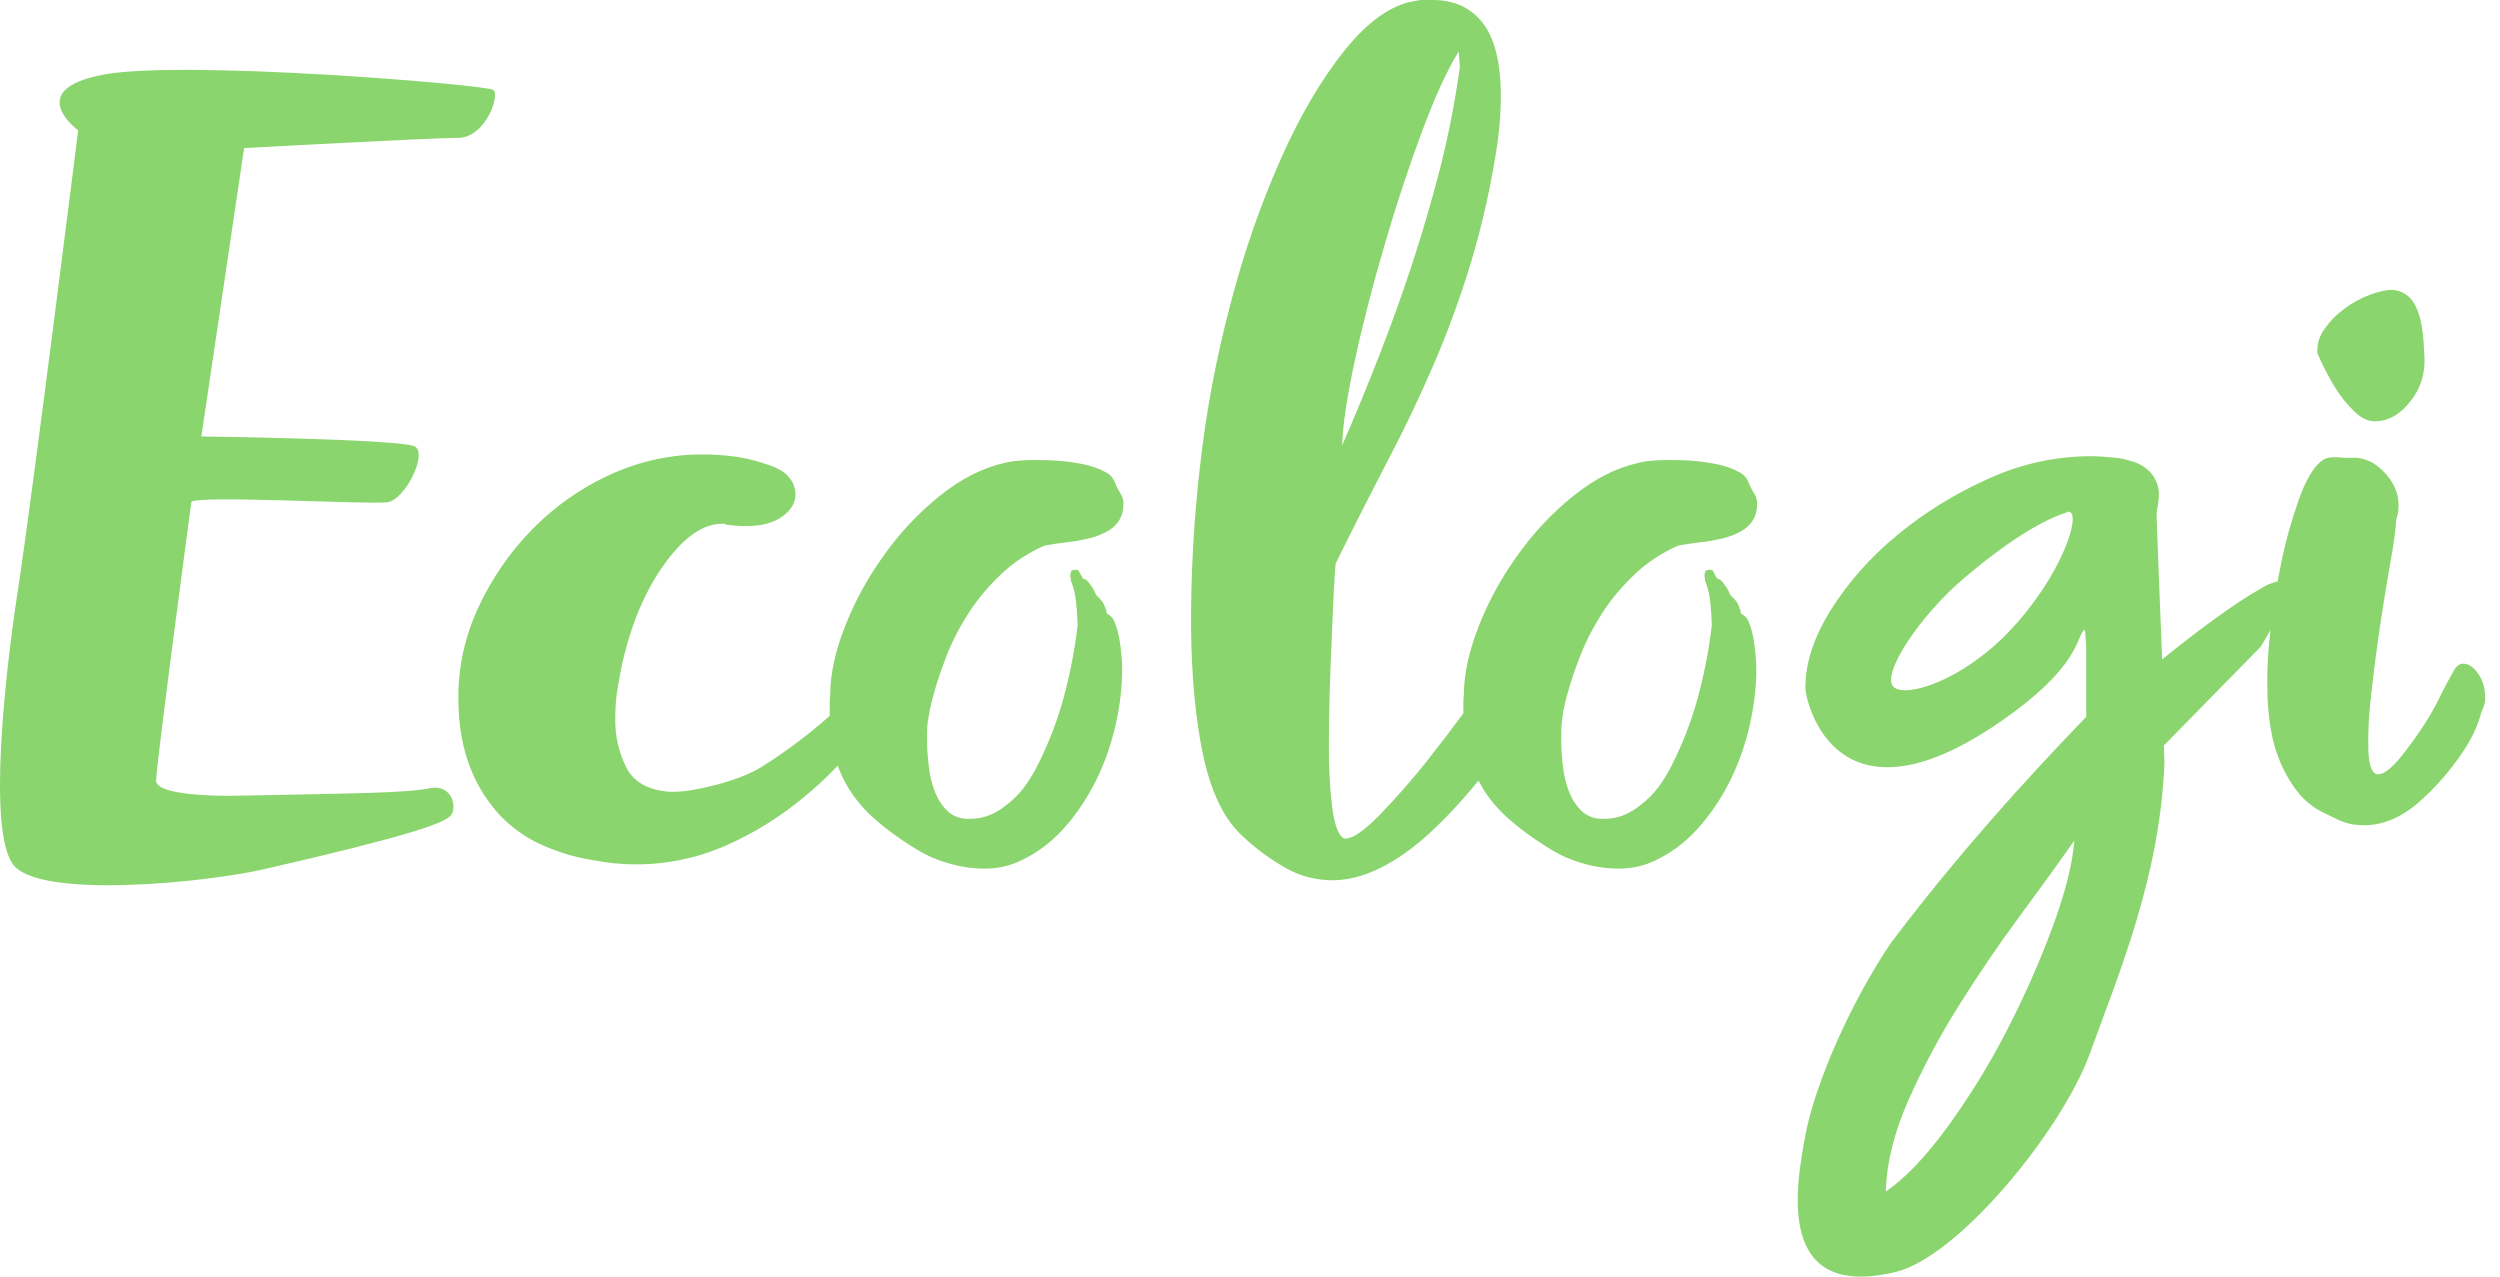 <svg width="141" height="72" viewBox="0 0 141 72" fill="#8ad56d" xmlns="http://www.w3.org/2000/svg">
<path d="M52.427 40.086C52.64 39.13 52.923 38.188 53.278 37.275C53.618 36.333 54.072 35.448 54.611 34.606C55.136 33.779 55.774 33.037 56.483 32.366C57.192 31.695 58.029 31.153 58.922 30.768C59.305 30.696 59.717 30.639 60.17 30.582C60.61 30.539 61.035 30.454 61.461 30.354C61.858 30.254 62.227 30.111 62.567 29.897C62.893 29.697 63.134 29.398 63.262 29.055C63.333 28.855 63.361 28.641 63.361 28.442C63.376 28.242 63.319 28.042 63.219 27.871C63.092 27.671 62.978 27.457 62.893 27.243C62.794 26.957 62.596 26.743 62.326 26.615C61.986 26.429 61.617 26.301 61.248 26.215C60.794 26.115 60.341 26.044 59.873 26.001C59.376 25.959 58.922 25.944 58.483 25.944C58.072 25.944 57.717 25.959 57.405 25.987C57.164 26.001 56.923 26.044 56.682 26.101C55.405 26.387 54.186 27.015 52.98 27.985C51.775 28.955 50.711 30.097 49.818 31.367C48.924 32.609 48.187 33.964 47.634 35.391C47.095 36.79 46.825 38.046 46.825 39.173C46.797 39.358 46.797 39.544 46.797 39.715C46.797 39.901 46.797 40.086 46.797 40.258C46.797 40.3 46.797 40.343 46.797 40.372C45.592 41.442 44.301 42.412 42.925 43.269C41.677 44.053 39.139 44.653 38.075 44.653H37.721C36.558 44.553 35.749 44.111 35.338 43.312C34.898 42.455 34.686 41.499 34.7 40.529C34.7 39.929 34.742 39.344 34.842 38.759C34.941 38.16 35.054 37.56 35.196 36.99C35.707 34.92 36.487 33.151 37.55 31.709C38.614 30.268 39.663 29.54 40.741 29.54C40.798 29.526 40.869 29.54 40.911 29.569C40.94 29.598 40.997 29.598 41.082 29.598C41.436 29.654 41.777 29.683 42.131 29.669C42.968 29.669 43.635 29.483 44.131 29.127C44.627 28.77 44.868 28.342 44.868 27.871C44.854 27.514 44.726 27.172 44.485 26.9C44.23 26.586 43.776 26.344 43.11 26.144C42.557 25.959 41.975 25.816 41.394 25.744C40.826 25.673 40.245 25.63 39.678 25.63C37.848 25.616 36.047 26.016 34.374 26.786C32.729 27.543 31.254 28.584 29.992 29.883C28.744 31.153 27.723 32.651 26.971 34.278C26.233 35.862 25.851 37.575 25.851 39.316C25.851 40.857 26.077 42.17 26.517 43.283C26.9 44.296 27.496 45.224 28.233 46.023C28.928 46.736 29.765 47.322 30.686 47.707C31.608 48.106 32.587 48.392 33.58 48.535C34.317 48.677 35.069 48.749 35.82 48.749C37.55 48.763 39.281 48.406 40.869 47.721C42.514 47.008 44.06 46.037 45.435 44.881C46.074 44.353 46.684 43.782 47.251 43.183C47.421 43.668 47.648 44.125 47.917 44.553C48.314 45.167 48.797 45.723 49.35 46.208C50.002 46.779 50.711 47.293 51.449 47.75C52.058 48.149 52.711 48.463 53.406 48.663C54.101 48.877 54.81 48.991 55.533 48.991C56.157 48.991 56.781 48.877 57.362 48.634C58.355 48.206 59.234 47.564 59.958 46.765C60.709 45.937 61.333 44.995 61.83 43.996C62.326 42.983 62.695 41.913 62.936 40.814C63.163 39.801 63.29 38.759 63.29 37.717C63.29 37.518 63.276 37.246 63.248 36.932C63.219 36.604 63.177 36.276 63.12 35.962C63.063 35.663 62.978 35.363 62.865 35.092C62.794 34.878 62.638 34.706 62.44 34.621C62.411 34.578 62.397 34.535 62.397 34.478C62.397 34.421 62.397 34.378 62.354 34.335C62.312 34.178 62.241 34.021 62.142 33.893C62.042 33.779 61.929 33.665 61.816 33.55C61.745 33.351 61.645 33.165 61.518 33.008C61.347 32.751 61.206 32.637 61.078 32.637L60.823 32.166C60.752 32.138 60.681 32.123 60.61 32.138C60.468 32.138 60.397 32.195 60.397 32.309C60.369 32.352 60.355 32.395 60.369 32.452C60.369 32.494 60.369 32.551 60.383 32.594C60.397 32.637 60.397 32.694 60.397 32.737C60.553 33.137 60.653 33.55 60.695 33.978C60.738 34.407 60.766 34.821 60.78 35.249C60.624 36.619 60.355 37.989 60 39.316C59.646 40.629 59.149 41.913 58.539 43.126C58.327 43.554 58.072 43.982 57.788 44.367C57.49 44.767 57.15 45.11 56.753 45.409C56.469 45.638 56.171 45.823 55.831 45.966C55.448 46.123 55.037 46.194 54.625 46.18C54.2 46.194 53.774 46.051 53.448 45.752C53.136 45.452 52.895 45.081 52.739 44.681C52.555 44.225 52.441 43.74 52.385 43.24C52.328 42.741 52.285 42.241 52.285 41.727C52.285 41.413 52.285 41.099 52.314 40.814C52.342 40.529 52.413 40.272 52.427 40.086Z"/>
<path d="M88.166 40.086C88.378 39.13 88.662 38.188 89.016 37.275C89.357 36.333 89.811 35.448 90.35 34.606C90.874 33.779 91.513 33.037 92.222 32.366C92.931 31.695 93.767 31.153 94.661 30.768C95.044 30.696 95.455 30.639 95.909 30.582C96.349 30.539 96.774 30.454 97.199 30.354C97.597 30.254 97.965 30.111 98.306 29.897C98.632 29.697 98.873 29.398 99.001 29.055C99.071 28.855 99.1 28.641 99.1 28.442C99.114 28.242 99.057 28.042 98.958 27.871C98.83 27.671 98.717 27.457 98.632 27.243C98.532 26.957 98.334 26.743 98.064 26.615C97.724 26.429 97.355 26.301 96.987 26.215C96.533 26.116 96.079 26.044 95.611 26.001C95.115 25.959 94.661 25.944 94.221 25.944C93.81 25.944 93.455 25.959 93.143 25.987C92.902 26.001 92.661 26.044 92.42 26.101C91.144 26.387 89.924 27.015 88.719 27.985C87.513 28.955 86.45 30.097 85.556 31.367C84.663 32.609 83.925 33.964 83.372 35.391C82.833 36.79 82.564 38.046 82.564 39.173C82.535 39.359 82.535 39.544 82.535 39.715C82.535 39.887 82.535 40.058 82.535 40.229C81.897 41.1 81.273 41.913 80.663 42.684C79.77 43.84 78.791 44.953 77.77 46.009C76.919 46.865 76.295 47.293 75.898 47.293C75.827 47.307 75.757 47.279 75.7 47.222C75.445 46.993 75.246 46.422 75.132 45.509C75.005 44.425 74.948 43.34 74.948 42.241C74.948 41.257 74.962 40.229 74.991 39.173C75.019 38.117 75.062 37.104 75.104 36.133C75.147 35.163 75.175 34.307 75.218 33.536C75.26 32.766 75.288 32.181 75.331 31.781C76.352 29.712 77.345 27.757 78.295 25.93C79.259 24.103 80.124 22.277 80.904 20.45C81.713 18.566 82.408 16.64 83.003 14.671C83.656 12.459 84.152 10.204 84.478 7.921C84.592 7.064 84.648 6.208 84.648 5.352C84.634 3.468 84.28 2.098 83.585 1.242C82.918 0.414 81.968 -0.014 80.749 0H80.266C80.082 0 79.898 0.029 79.713 0.072C78.423 0.3 77.132 1.228 75.827 2.854C74.523 4.481 73.317 6.522 72.225 8.991C71.048 11.659 70.098 14.414 69.375 17.239C68.595 20.193 68.027 23.204 67.687 26.244C67.332 29.284 67.162 32.352 67.177 35.42C67.205 38.203 67.432 40.614 67.871 42.655C68.311 44.696 69.034 46.18 70.041 47.122C70.807 47.849 71.658 48.477 72.58 48.991C73.374 49.434 74.267 49.648 75.175 49.648C76.735 49.633 78.38 48.891 80.139 47.421C81.131 46.58 82.223 45.452 83.386 44.025C83.486 44.211 83.585 44.382 83.684 44.553C84.081 45.167 84.563 45.723 85.117 46.208C85.769 46.779 86.478 47.293 87.215 47.75C87.825 48.149 88.478 48.463 89.172 48.663C89.867 48.877 90.576 48.991 91.3 48.991C91.924 48.991 92.548 48.877 93.129 48.634C94.122 48.206 95.001 47.564 95.725 46.765C96.476 45.937 97.1 44.995 97.597 43.996C98.093 42.983 98.462 41.913 98.703 40.814C98.93 39.801 99.057 38.759 99.057 37.717C99.057 37.518 99.043 37.246 99.015 36.933C98.986 36.604 98.944 36.276 98.887 35.962C98.83 35.663 98.745 35.363 98.632 35.092C98.561 34.878 98.405 34.706 98.206 34.621C98.178 34.578 98.164 34.535 98.164 34.478C98.164 34.421 98.164 34.378 98.121 34.335C98.079 34.178 98.008 34.021 97.909 33.893C97.809 33.779 97.696 33.665 97.582 33.55C97.511 33.351 97.412 33.165 97.284 33.008C97.114 32.751 96.972 32.637 96.845 32.637L96.59 32.166C96.519 32.138 96.448 32.123 96.377 32.138C96.235 32.138 96.164 32.195 96.164 32.309C96.136 32.352 96.122 32.395 96.136 32.452C96.136 32.494 96.136 32.551 96.15 32.594C96.164 32.637 96.164 32.694 96.164 32.737C96.32 33.137 96.419 33.55 96.462 33.978C96.504 34.407 96.533 34.821 96.547 35.249C96.391 36.619 96.122 37.989 95.767 39.316C95.412 40.629 94.916 41.913 94.306 43.126C94.094 43.554 93.838 43.982 93.555 44.367C93.257 44.767 92.916 45.11 92.519 45.409C92.236 45.638 91.938 45.823 91.598 45.966C91.215 46.123 90.803 46.194 90.392 46.18C89.967 46.194 89.541 46.051 89.215 45.752C88.903 45.452 88.662 45.081 88.506 44.681C88.322 44.225 88.208 43.74 88.151 43.24C88.095 42.741 88.052 42.241 88.052 41.727C88.052 41.413 88.052 41.1 88.081 40.814C88.109 40.529 88.151 40.272 88.166 40.086ZM76.437 20.222C76.891 18.124 77.458 15.969 78.111 13.743C78.763 11.517 79.458 9.405 80.195 7.435C80.933 5.452 81.628 3.939 82.266 2.912C82.266 2.869 82.28 2.954 82.294 3.183C82.308 3.411 82.323 3.611 82.337 3.782C82.067 5.709 81.699 7.621 81.216 9.519C80.749 11.317 80.238 13.086 79.671 14.813C79.103 16.54 78.494 18.252 77.827 19.951C77.175 21.634 76.466 23.361 75.7 25.116C75.728 23.946 75.983 22.32 76.437 20.222Z"/>
<path d="M139.744 37.96C139.475 37.589 139.191 37.418 138.893 37.432C138.709 37.447 138.539 37.561 138.397 37.818C138.326 37.96 137.915 38.66 137.574 39.373C136.95 40.686 135.901 42.084 135.39 42.712C134.88 43.34 134.454 43.654 134.156 43.669C134.043 43.683 133.93 43.626 133.859 43.54C133.703 43.355 133.603 42.955 133.575 42.341C133.547 41.285 133.603 40.244 133.731 39.202C133.873 37.917 134.043 36.605 134.242 35.263C134.44 33.922 134.639 32.709 134.837 31.61C134.979 30.854 135.092 30.083 135.149 29.312C135.248 29.013 135.291 28.699 135.277 28.385C135.248 27.714 134.951 27.115 134.412 26.572C133.873 26.03 133.263 25.773 132.582 25.816C132.398 25.83 132.228 25.83 132.043 25.802C131.887 25.788 131.717 25.788 131.561 25.788C131.32 25.788 131.079 25.873 130.895 26.03C130.455 26.387 130.044 27.086 129.661 28.157C129.25 29.327 128.909 30.511 128.668 31.724C128.597 32.081 128.526 32.438 128.455 32.794C128.115 32.866 127.789 33.008 127.505 33.194C125.874 34.122 123.704 35.763 121.946 37.19C121.889 35.891 121.634 29.369 121.634 29.127C121.634 28.913 121.662 28.684 121.705 28.47C121.747 28.256 121.762 28.042 121.762 27.814C121.747 27.386 121.577 26.986 121.308 26.672C121.052 26.387 120.726 26.173 120.372 26.059C119.989 25.93 119.578 25.83 119.166 25.802C118.727 25.759 118.301 25.73 117.862 25.73C115.89 25.745 113.947 26.173 112.146 27C110.289 27.828 108.544 28.898 106.984 30.197C105.523 31.396 104.261 32.809 103.254 34.407C102.304 35.934 101.822 37.389 101.822 38.788C101.822 39.53 103.595 47.65 113.735 40.044C117.464 37.247 117.11 35.734 117.592 35.52C117.635 36.134 117.663 36.219 117.663 36.833V40.429C116.798 41.343 111.466 46.765 106.644 53.187C104.431 56.455 102.389 61.036 101.822 64.033C101.269 66.987 100.149 73.366 106.913 71.739C110.473 70.882 116.287 63.747 117.862 59.438C119.578 54.714 121.818 49.405 122.074 43.041L122.045 42.042L127.491 36.49C127.491 36.49 127.76 36.077 128.058 35.52C128.044 35.606 128.03 35.706 128.03 35.791C127.888 36.976 127.846 38.174 127.888 39.359C127.959 40.729 128.158 41.842 128.484 42.67C128.753 43.397 129.122 44.068 129.604 44.682C129.959 45.124 130.384 45.481 130.88 45.752C131.306 45.966 131.66 46.137 131.93 46.266C132.199 46.38 132.483 46.466 132.767 46.508C133.022 46.537 133.277 46.551 133.532 46.537C134.511 46.494 135.461 46.066 136.369 45.295C137.347 44.439 138.212 43.455 138.936 42.356C139.404 41.671 139.758 40.9 139.971 40.101C140.113 39.844 140.184 39.544 140.155 39.245C140.155 38.774 140.014 38.331 139.744 37.96ZM113.323 35.606C110.686 38.374 107.495 39.387 106.8 38.745C106.062 38.06 108.275 34.721 110.771 32.609C114.387 29.541 116.103 29.07 116.67 28.856C117.436 28.898 116.302 32.466 113.323 35.606ZM115.748 52.331C115.011 54.329 114.132 56.284 113.153 58.182C112.175 60.08 111.054 61.892 109.806 63.605C108.587 65.26 107.452 66.459 106.36 67.201C106.403 65.588 106.828 63.876 107.622 62.078C108.445 60.222 109.395 58.439 110.473 56.726C111.579 54.957 112.728 53.273 113.919 51.66C115.11 50.047 116.131 48.635 116.996 47.407C116.883 48.749 116.472 50.39 115.748 52.331Z"/>
<path d="M131.704 21.863C132.002 22.348 132.356 22.79 132.768 23.19C133.165 23.589 133.59 23.789 134.03 23.761C134.753 23.732 135.391 23.347 135.959 22.619C136.526 21.92 136.795 21.021 136.739 20.122L136.71 19.608C136.654 18.366 136.441 17.51 136.1 17.025C135.803 16.568 135.278 16.311 134.739 16.354C134.37 16.397 134.016 16.497 133.661 16.625C133.165 16.811 132.711 17.053 132.286 17.367C131.846 17.681 131.449 18.067 131.137 18.509C130.825 18.909 130.669 19.408 130.697 19.908C130.981 20.593 131.321 21.235 131.704 21.863Z"/>
<path d="M25.822 7.778C27.382 7.778 28.233 5.352 27.808 5.066C27.382 4.781 10.364 3.354 5.826 4.21C1.288 5.066 4.408 7.35 4.408 7.35C4.408 7.35 1.855 27.757 1.004 33.322C0.295 37.946 -0.698 46.736 0.721 48.734C2.139 50.732 11.541 49.79 14.902 49.02C22.986 47.164 24.971 46.451 25.397 46.023C25.822 45.595 25.51 44.196 24.262 44.453C22.844 44.739 20.008 44.739 13.2 44.881C12.35 44.895 8.804 44.881 8.804 44.025C8.804 43.169 10.79 28.327 10.79 28.327C10.79 27.899 20.859 28.47 21.851 28.327C22.844 28.185 24.12 25.616 23.411 25.188C22.702 24.76 11.357 24.617 11.357 24.617L13.768 8.349C13.768 8.349 24.262 7.778 25.822 7.778Z"/>
</svg>
